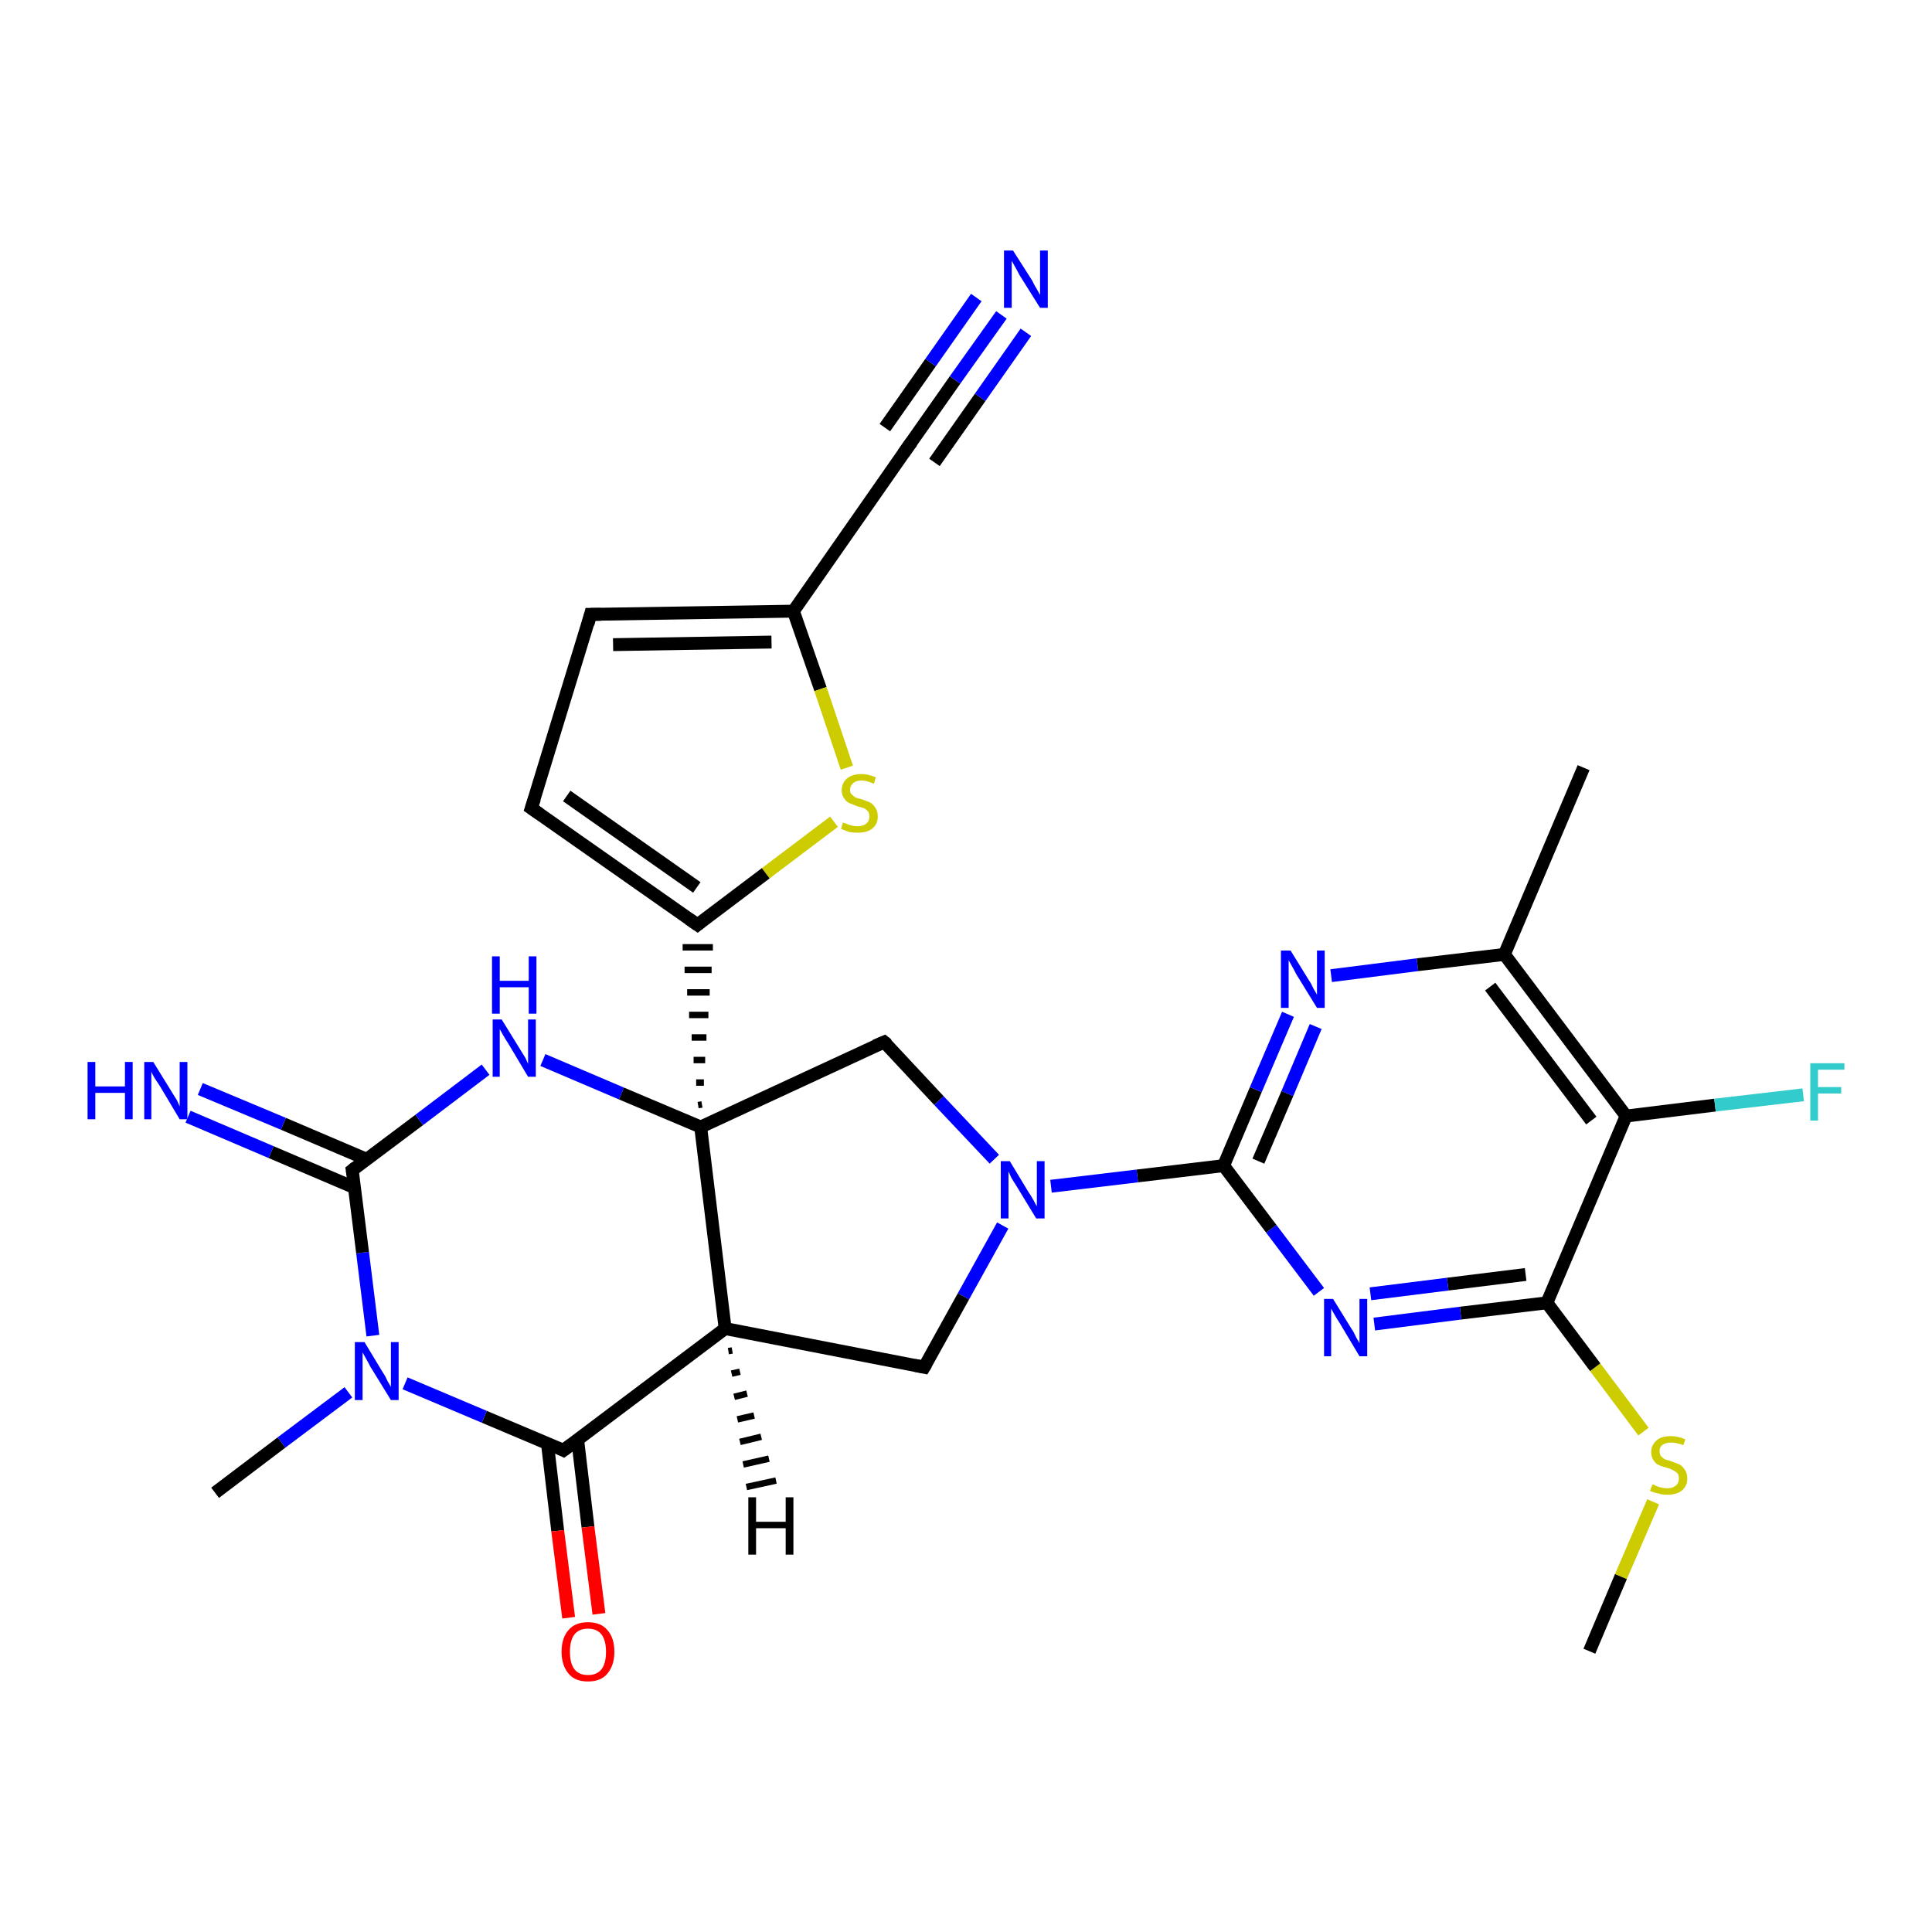 <?xml version='1.0' encoding='iso-8859-1'?>
<svg version='1.1' baseProfile='full'
              xmlns='http://www.w3.org/2000/svg'
                      xmlns:rdkit='http://www.rdkit.org/xml'
                      xmlns:xlink='http://www.w3.org/1999/xlink'
                  xml:space='preserve'
width='300px' height='300px' viewBox='0 0 300 300'>
<!-- END OF HEADER -->
<rect style='opacity:1.0;fill:#FFFFFF;stroke:none' width='300.0' height='300.0' x='0.0' y='0.0'> </rect>
<path class='bond-0 atom-0 atom-1' d='M 246.8,256.4 L 251.7,244.8' style='fill:none;fill-rule:evenodd;stroke:#000000;stroke-width:2.0px;stroke-linecap:butt;stroke-linejoin:miter;stroke-opacity:1' />
<path class='bond-0 atom-0 atom-1' d='M 251.7,244.8 L 256.7,233.2' style='fill:none;fill-rule:evenodd;stroke:#CCCC00;stroke-width:2.0px;stroke-linecap:butt;stroke-linejoin:miter;stroke-opacity:1' />
<path class='bond-1 atom-1 atom-2' d='M 255.2,222.3 L 247.7,212.3' style='fill:none;fill-rule:evenodd;stroke:#CCCC00;stroke-width:2.0px;stroke-linecap:butt;stroke-linejoin:miter;stroke-opacity:1' />
<path class='bond-1 atom-1 atom-2' d='M 247.7,212.3 L 240.2,202.3' style='fill:none;fill-rule:evenodd;stroke:#000000;stroke-width:2.0px;stroke-linecap:butt;stroke-linejoin:miter;stroke-opacity:1' />
<path class='bond-2 atom-2 atom-3' d='M 240.2,202.3 L 226.8,203.9' style='fill:none;fill-rule:evenodd;stroke:#000000;stroke-width:2.0px;stroke-linecap:butt;stroke-linejoin:miter;stroke-opacity:1' />
<path class='bond-2 atom-2 atom-3' d='M 226.8,203.9 L 213.4,205.6' style='fill:none;fill-rule:evenodd;stroke:#0000FF;stroke-width:2.0px;stroke-linecap:butt;stroke-linejoin:miter;stroke-opacity:1' />
<path class='bond-2 atom-2 atom-3' d='M 236.9,197.9 L 224.8,199.4' style='fill:none;fill-rule:evenodd;stroke:#000000;stroke-width:2.0px;stroke-linecap:butt;stroke-linejoin:miter;stroke-opacity:1' />
<path class='bond-2 atom-2 atom-3' d='M 224.8,199.4 L 212.8,200.9' style='fill:none;fill-rule:evenodd;stroke:#0000FF;stroke-width:2.0px;stroke-linecap:butt;stroke-linejoin:miter;stroke-opacity:1' />
<path class='bond-3 atom-3 atom-4' d='M 204.8,200.6 L 197.4,190.8' style='fill:none;fill-rule:evenodd;stroke:#0000FF;stroke-width:2.0px;stroke-linecap:butt;stroke-linejoin:miter;stroke-opacity:1' />
<path class='bond-3 atom-3 atom-4' d='M 197.4,190.8 L 190.0,181.0' style='fill:none;fill-rule:evenodd;stroke:#000000;stroke-width:2.0px;stroke-linecap:butt;stroke-linejoin:miter;stroke-opacity:1' />
<path class='bond-4 atom-4 atom-5' d='M 190.0,181.0 L 195.0,169.2' style='fill:none;fill-rule:evenodd;stroke:#000000;stroke-width:2.0px;stroke-linecap:butt;stroke-linejoin:miter;stroke-opacity:1' />
<path class='bond-4 atom-4 atom-5' d='M 195.0,169.2 L 200.0,157.5' style='fill:none;fill-rule:evenodd;stroke:#0000FF;stroke-width:2.0px;stroke-linecap:butt;stroke-linejoin:miter;stroke-opacity:1' />
<path class='bond-4 atom-4 atom-5' d='M 195.4,180.3 L 199.9,169.8' style='fill:none;fill-rule:evenodd;stroke:#000000;stroke-width:2.0px;stroke-linecap:butt;stroke-linejoin:miter;stroke-opacity:1' />
<path class='bond-4 atom-4 atom-5' d='M 199.9,169.8 L 204.3,159.4' style='fill:none;fill-rule:evenodd;stroke:#0000FF;stroke-width:2.0px;stroke-linecap:butt;stroke-linejoin:miter;stroke-opacity:1' />
<path class='bond-5 atom-5 atom-6' d='M 206.7,151.5 L 220.1,149.8' style='fill:none;fill-rule:evenodd;stroke:#0000FF;stroke-width:2.0px;stroke-linecap:butt;stroke-linejoin:miter;stroke-opacity:1' />
<path class='bond-5 atom-5 atom-6' d='M 220.1,149.8 L 233.6,148.2' style='fill:none;fill-rule:evenodd;stroke:#000000;stroke-width:2.0px;stroke-linecap:butt;stroke-linejoin:miter;stroke-opacity:1' />
<path class='bond-6 atom-6 atom-7' d='M 233.6,148.2 L 245.9,119.2' style='fill:none;fill-rule:evenodd;stroke:#000000;stroke-width:2.0px;stroke-linecap:butt;stroke-linejoin:miter;stroke-opacity:1' />
<path class='bond-7 atom-6 atom-8' d='M 233.6,148.2 L 252.5,173.3' style='fill:none;fill-rule:evenodd;stroke:#000000;stroke-width:2.0px;stroke-linecap:butt;stroke-linejoin:miter;stroke-opacity:1' />
<path class='bond-7 atom-6 atom-8' d='M 231.4,153.2 L 247.1,174.0' style='fill:none;fill-rule:evenodd;stroke:#000000;stroke-width:2.0px;stroke-linecap:butt;stroke-linejoin:miter;stroke-opacity:1' />
<path class='bond-8 atom-8 atom-9' d='M 252.5,173.3 L 266.3,171.6' style='fill:none;fill-rule:evenodd;stroke:#000000;stroke-width:2.0px;stroke-linecap:butt;stroke-linejoin:miter;stroke-opacity:1' />
<path class='bond-8 atom-8 atom-9' d='M 266.3,171.6 L 280.0,170.0' style='fill:none;fill-rule:evenodd;stroke:#33CCCC;stroke-width:2.0px;stroke-linecap:butt;stroke-linejoin:miter;stroke-opacity:1' />
<path class='bond-9 atom-4 atom-10' d='M 190.0,181.0 L 176.6,182.6' style='fill:none;fill-rule:evenodd;stroke:#000000;stroke-width:2.0px;stroke-linecap:butt;stroke-linejoin:miter;stroke-opacity:1' />
<path class='bond-9 atom-4 atom-10' d='M 176.6,182.6 L 163.2,184.2' style='fill:none;fill-rule:evenodd;stroke:#0000FF;stroke-width:2.0px;stroke-linecap:butt;stroke-linejoin:miter;stroke-opacity:1' />
<path class='bond-10 atom-10 atom-11' d='M 155.7,190.3 L 149.6,201.3' style='fill:none;fill-rule:evenodd;stroke:#0000FF;stroke-width:2.0px;stroke-linecap:butt;stroke-linejoin:miter;stroke-opacity:1' />
<path class='bond-10 atom-10 atom-11' d='M 149.6,201.3 L 143.5,212.3' style='fill:none;fill-rule:evenodd;stroke:#000000;stroke-width:2.0px;stroke-linecap:butt;stroke-linejoin:miter;stroke-opacity:1' />
<path class='bond-11 atom-11 atom-12' d='M 143.5,212.3 L 112.6,206.3' style='fill:none;fill-rule:evenodd;stroke:#000000;stroke-width:2.0px;stroke-linecap:butt;stroke-linejoin:miter;stroke-opacity:1' />
<path class='bond-12 atom-12 atom-13' d='M 112.6,206.3 L 87.5,225.2' style='fill:none;fill-rule:evenodd;stroke:#000000;stroke-width:2.0px;stroke-linecap:butt;stroke-linejoin:miter;stroke-opacity:1' />
<path class='bond-13 atom-13 atom-14' d='M 85.0,224.1 L 86.6,237.7' style='fill:none;fill-rule:evenodd;stroke:#000000;stroke-width:2.0px;stroke-linecap:butt;stroke-linejoin:miter;stroke-opacity:1' />
<path class='bond-13 atom-13 atom-14' d='M 86.6,237.7 L 88.3,251.2' style='fill:none;fill-rule:evenodd;stroke:#FF0000;stroke-width:2.0px;stroke-linecap:butt;stroke-linejoin:miter;stroke-opacity:1' />
<path class='bond-13 atom-13 atom-14' d='M 89.7,223.6 L 91.3,237.1' style='fill:none;fill-rule:evenodd;stroke:#000000;stroke-width:2.0px;stroke-linecap:butt;stroke-linejoin:miter;stroke-opacity:1' />
<path class='bond-13 atom-13 atom-14' d='M 91.3,237.1 L 93.0,250.6' style='fill:none;fill-rule:evenodd;stroke:#FF0000;stroke-width:2.0px;stroke-linecap:butt;stroke-linejoin:miter;stroke-opacity:1' />
<path class='bond-14 atom-13 atom-15' d='M 87.5,225.2 L 75.2,220.0' style='fill:none;fill-rule:evenodd;stroke:#000000;stroke-width:2.0px;stroke-linecap:butt;stroke-linejoin:miter;stroke-opacity:1' />
<path class='bond-14 atom-13 atom-15' d='M 75.2,220.0 L 62.9,214.8' style='fill:none;fill-rule:evenodd;stroke:#0000FF;stroke-width:2.0px;stroke-linecap:butt;stroke-linejoin:miter;stroke-opacity:1' />
<path class='bond-15 atom-15 atom-16' d='M 54.1,216.2 L 43.7,224.0' style='fill:none;fill-rule:evenodd;stroke:#0000FF;stroke-width:2.0px;stroke-linecap:butt;stroke-linejoin:miter;stroke-opacity:1' />
<path class='bond-15 atom-15 atom-16' d='M 43.7,224.0 L 33.4,231.8' style='fill:none;fill-rule:evenodd;stroke:#000000;stroke-width:2.0px;stroke-linecap:butt;stroke-linejoin:miter;stroke-opacity:1' />
<path class='bond-16 atom-15 atom-17' d='M 57.9,207.4 L 56.3,194.5' style='fill:none;fill-rule:evenodd;stroke:#0000FF;stroke-width:2.0px;stroke-linecap:butt;stroke-linejoin:miter;stroke-opacity:1' />
<path class='bond-16 atom-15 atom-17' d='M 56.3,194.5 L 54.7,181.7' style='fill:none;fill-rule:evenodd;stroke:#000000;stroke-width:2.0px;stroke-linecap:butt;stroke-linejoin:miter;stroke-opacity:1' />
<path class='bond-17 atom-17 atom-18' d='M 56.9,180.0 L 44.0,174.5' style='fill:none;fill-rule:evenodd;stroke:#000000;stroke-width:2.0px;stroke-linecap:butt;stroke-linejoin:miter;stroke-opacity:1' />
<path class='bond-17 atom-17 atom-18' d='M 44.0,174.5 L 31.1,169.1' style='fill:none;fill-rule:evenodd;stroke:#0000FF;stroke-width:2.0px;stroke-linecap:butt;stroke-linejoin:miter;stroke-opacity:1' />
<path class='bond-17 atom-17 atom-18' d='M 55.0,184.4 L 42.1,178.9' style='fill:none;fill-rule:evenodd;stroke:#000000;stroke-width:2.0px;stroke-linecap:butt;stroke-linejoin:miter;stroke-opacity:1' />
<path class='bond-17 atom-17 atom-18' d='M 42.1,178.9 L 29.2,173.4' style='fill:none;fill-rule:evenodd;stroke:#0000FF;stroke-width:2.0px;stroke-linecap:butt;stroke-linejoin:miter;stroke-opacity:1' />
<path class='bond-18 atom-17 atom-19' d='M 54.7,181.7 L 65.1,173.9' style='fill:none;fill-rule:evenodd;stroke:#000000;stroke-width:2.0px;stroke-linecap:butt;stroke-linejoin:miter;stroke-opacity:1' />
<path class='bond-18 atom-17 atom-19' d='M 65.1,173.9 L 75.4,166.1' style='fill:none;fill-rule:evenodd;stroke:#0000FF;stroke-width:2.0px;stroke-linecap:butt;stroke-linejoin:miter;stroke-opacity:1' />
<path class='bond-19 atom-19 atom-20' d='M 84.3,164.6 L 96.5,169.8' style='fill:none;fill-rule:evenodd;stroke:#0000FF;stroke-width:2.0px;stroke-linecap:butt;stroke-linejoin:miter;stroke-opacity:1' />
<path class='bond-19 atom-19 atom-20' d='M 96.5,169.8 L 108.8,175.0' style='fill:none;fill-rule:evenodd;stroke:#000000;stroke-width:2.0px;stroke-linecap:butt;stroke-linejoin:miter;stroke-opacity:1' />
<path class='bond-20 atom-20 atom-21' d='M 108.8,175.0 L 137.3,161.8' style='fill:none;fill-rule:evenodd;stroke:#000000;stroke-width:2.0px;stroke-linecap:butt;stroke-linejoin:miter;stroke-opacity:1' />
<path class='bond-21 atom-20 atom-22' d='M 109.0,171.5 L 108.4,171.6' style='fill:none;fill-rule:evenodd;stroke:#000000;stroke-width:1.0px;stroke-linecap:butt;stroke-linejoin:miter;stroke-opacity:1' />
<path class='bond-21 atom-20 atom-22' d='M 109.3,168.1 L 108.1,168.1' style='fill:none;fill-rule:evenodd;stroke:#000000;stroke-width:1.0px;stroke-linecap:butt;stroke-linejoin:miter;stroke-opacity:1' />
<path class='bond-21 atom-20 atom-22' d='M 109.5,164.6 L 107.7,164.6' style='fill:none;fill-rule:evenodd;stroke:#000000;stroke-width:1.0px;stroke-linecap:butt;stroke-linejoin:miter;stroke-opacity:1' />
<path class='bond-21 atom-20 atom-22' d='M 109.7,161.1 L 107.4,161.1' style='fill:none;fill-rule:evenodd;stroke:#000000;stroke-width:1.0px;stroke-linecap:butt;stroke-linejoin:miter;stroke-opacity:1' />
<path class='bond-21 atom-20 atom-22' d='M 110.0,157.6 L 107.0,157.6' style='fill:none;fill-rule:evenodd;stroke:#000000;stroke-width:1.0px;stroke-linecap:butt;stroke-linejoin:miter;stroke-opacity:1' />
<path class='bond-21 atom-20 atom-22' d='M 110.2,154.1 L 106.7,154.1' style='fill:none;fill-rule:evenodd;stroke:#000000;stroke-width:1.0px;stroke-linecap:butt;stroke-linejoin:miter;stroke-opacity:1' />
<path class='bond-21 atom-20 atom-22' d='M 110.5,150.6 L 106.3,150.6' style='fill:none;fill-rule:evenodd;stroke:#000000;stroke-width:1.0px;stroke-linecap:butt;stroke-linejoin:miter;stroke-opacity:1' />
<path class='bond-21 atom-20 atom-22' d='M 110.7,147.1 L 106.0,147.1' style='fill:none;fill-rule:evenodd;stroke:#000000;stroke-width:1.0px;stroke-linecap:butt;stroke-linejoin:miter;stroke-opacity:1' />
<path class='bond-22 atom-22 atom-23' d='M 108.3,143.6 L 82.5,125.5' style='fill:none;fill-rule:evenodd;stroke:#000000;stroke-width:2.0px;stroke-linecap:butt;stroke-linejoin:miter;stroke-opacity:1' />
<path class='bond-22 atom-22 atom-23' d='M 108.2,137.8 L 88.0,123.6' style='fill:none;fill-rule:evenodd;stroke:#000000;stroke-width:2.0px;stroke-linecap:butt;stroke-linejoin:miter;stroke-opacity:1' />
<path class='bond-23 atom-23 atom-24' d='M 82.5,125.5 L 91.7,95.4' style='fill:none;fill-rule:evenodd;stroke:#000000;stroke-width:2.0px;stroke-linecap:butt;stroke-linejoin:miter;stroke-opacity:1' />
<path class='bond-24 atom-24 atom-25' d='M 91.7,95.4 L 123.2,94.9' style='fill:none;fill-rule:evenodd;stroke:#000000;stroke-width:2.0px;stroke-linecap:butt;stroke-linejoin:miter;stroke-opacity:1' />
<path class='bond-24 atom-24 atom-25' d='M 95.2,100.1 L 119.8,99.7' style='fill:none;fill-rule:evenodd;stroke:#000000;stroke-width:2.0px;stroke-linecap:butt;stroke-linejoin:miter;stroke-opacity:1' />
<path class='bond-25 atom-25 atom-26' d='M 123.2,94.9 L 127.4,107.0' style='fill:none;fill-rule:evenodd;stroke:#000000;stroke-width:2.0px;stroke-linecap:butt;stroke-linejoin:miter;stroke-opacity:1' />
<path class='bond-25 atom-25 atom-26' d='M 127.4,107.0 L 131.5,119.2' style='fill:none;fill-rule:evenodd;stroke:#CCCC00;stroke-width:2.0px;stroke-linecap:butt;stroke-linejoin:miter;stroke-opacity:1' />
<path class='bond-26 atom-25 atom-27' d='M 123.2,94.9 L 141.2,69.1' style='fill:none;fill-rule:evenodd;stroke:#000000;stroke-width:2.0px;stroke-linecap:butt;stroke-linejoin:miter;stroke-opacity:1' />
<path class='bond-27 atom-27 atom-28' d='M 141.2,69.1 L 148.3,59.0' style='fill:none;fill-rule:evenodd;stroke:#000000;stroke-width:2.0px;stroke-linecap:butt;stroke-linejoin:miter;stroke-opacity:1' />
<path class='bond-27 atom-27 atom-28' d='M 148.3,59.0 L 155.5,48.9' style='fill:none;fill-rule:evenodd;stroke:#0000FF;stroke-width:2.0px;stroke-linecap:butt;stroke-linejoin:miter;stroke-opacity:1' />
<path class='bond-27 atom-27 atom-28' d='M 137.4,66.4 L 144.5,56.3' style='fill:none;fill-rule:evenodd;stroke:#000000;stroke-width:2.0px;stroke-linecap:butt;stroke-linejoin:miter;stroke-opacity:1' />
<path class='bond-27 atom-27 atom-28' d='M 144.5,56.3 L 151.6,46.2' style='fill:none;fill-rule:evenodd;stroke:#0000FF;stroke-width:2.0px;stroke-linecap:butt;stroke-linejoin:miter;stroke-opacity:1' />
<path class='bond-27 atom-27 atom-28' d='M 145.1,71.8 L 152.2,61.7' style='fill:none;fill-rule:evenodd;stroke:#000000;stroke-width:2.0px;stroke-linecap:butt;stroke-linejoin:miter;stroke-opacity:1' />
<path class='bond-27 atom-27 atom-28' d='M 152.2,61.7 L 159.3,51.6' style='fill:none;fill-rule:evenodd;stroke:#0000FF;stroke-width:2.0px;stroke-linecap:butt;stroke-linejoin:miter;stroke-opacity:1' />
<path class='bond-28 atom-8 atom-2' d='M 252.5,173.3 L 240.2,202.3' style='fill:none;fill-rule:evenodd;stroke:#000000;stroke-width:2.0px;stroke-linecap:butt;stroke-linejoin:miter;stroke-opacity:1' />
<path class='bond-29 atom-21 atom-10' d='M 137.3,161.8 L 145.8,170.9' style='fill:none;fill-rule:evenodd;stroke:#000000;stroke-width:2.0px;stroke-linecap:butt;stroke-linejoin:miter;stroke-opacity:1' />
<path class='bond-29 atom-21 atom-10' d='M 145.8,170.9 L 154.4,180.0' style='fill:none;fill-rule:evenodd;stroke:#0000FF;stroke-width:2.0px;stroke-linecap:butt;stroke-linejoin:miter;stroke-opacity:1' />
<path class='bond-30 atom-26 atom-22' d='M 129.5,127.6 L 118.9,135.6' style='fill:none;fill-rule:evenodd;stroke:#CCCC00;stroke-width:2.0px;stroke-linecap:butt;stroke-linejoin:miter;stroke-opacity:1' />
<path class='bond-30 atom-26 atom-22' d='M 118.9,135.6 L 108.3,143.6' style='fill:none;fill-rule:evenodd;stroke:#000000;stroke-width:2.0px;stroke-linecap:butt;stroke-linejoin:miter;stroke-opacity:1' />
<path class='bond-31 atom-20 atom-12' d='M 108.8,175.0 L 112.6,206.3' style='fill:none;fill-rule:evenodd;stroke:#000000;stroke-width:2.0px;stroke-linecap:butt;stroke-linejoin:miter;stroke-opacity:1' />
<path class='bond-32 atom-12 atom-29' d='M 113.7,209.7 L 113.1,209.8' style='fill:none;fill-rule:evenodd;stroke:#000000;stroke-width:1.0px;stroke-linecap:butt;stroke-linejoin:miter;stroke-opacity:1' />
<path class='bond-32 atom-12 atom-29' d='M 114.9,213.0 L 113.6,213.3' style='fill:none;fill-rule:evenodd;stroke:#000000;stroke-width:1.0px;stroke-linecap:butt;stroke-linejoin:miter;stroke-opacity:1' />
<path class='bond-32 atom-12 atom-29' d='M 116.0,216.4 L 114.0,216.9' style='fill:none;fill-rule:evenodd;stroke:#000000;stroke-width:1.0px;stroke-linecap:butt;stroke-linejoin:miter;stroke-opacity:1' />
<path class='bond-32 atom-12 atom-29' d='M 117.1,219.8 L 114.5,220.4' style='fill:none;fill-rule:evenodd;stroke:#000000;stroke-width:1.0px;stroke-linecap:butt;stroke-linejoin:miter;stroke-opacity:1' />
<path class='bond-32 atom-12 atom-29' d='M 118.2,223.1 L 114.9,223.9' style='fill:none;fill-rule:evenodd;stroke:#000000;stroke-width:1.0px;stroke-linecap:butt;stroke-linejoin:miter;stroke-opacity:1' />
<path class='bond-32 atom-12 atom-29' d='M 119.4,226.5 L 115.4,227.4' style='fill:none;fill-rule:evenodd;stroke:#000000;stroke-width:1.0px;stroke-linecap:butt;stroke-linejoin:miter;stroke-opacity:1' />
<path class='bond-32 atom-12 atom-29' d='M 120.5,229.9 L 115.9,230.9' style='fill:none;fill-rule:evenodd;stroke:#000000;stroke-width:1.0px;stroke-linecap:butt;stroke-linejoin:miter;stroke-opacity:1' />
<path d='M 143.8,211.8 L 143.5,212.3 L 142.0,212.0' style='fill:none;stroke:#000000;stroke-width:2.0px;stroke-linecap:butt;stroke-linejoin:miter;stroke-opacity:1;' />
<path d='M 88.7,224.3 L 87.5,225.2 L 86.9,224.9' style='fill:none;stroke:#000000;stroke-width:2.0px;stroke-linecap:butt;stroke-linejoin:miter;stroke-opacity:1;' />
<path d='M 54.8,182.3 L 54.7,181.7 L 55.2,181.3' style='fill:none;stroke:#000000;stroke-width:2.0px;stroke-linecap:butt;stroke-linejoin:miter;stroke-opacity:1;' />
<path d='M 135.9,162.4 L 137.3,161.8 L 137.8,162.2' style='fill:none;stroke:#000000;stroke-width:2.0px;stroke-linecap:butt;stroke-linejoin:miter;stroke-opacity:1;' />
<path d='M 107.0,142.7 L 108.3,143.6 L 108.8,143.2' style='fill:none;stroke:#000000;stroke-width:2.0px;stroke-linecap:butt;stroke-linejoin:miter;stroke-opacity:1;' />
<path d='M 83.8,126.4 L 82.5,125.5 L 83.0,124.0' style='fill:none;stroke:#000000;stroke-width:2.0px;stroke-linecap:butt;stroke-linejoin:miter;stroke-opacity:1;' />
<path d='M 91.3,96.9 L 91.7,95.4 L 93.3,95.4' style='fill:none;stroke:#000000;stroke-width:2.0px;stroke-linecap:butt;stroke-linejoin:miter;stroke-opacity:1;' />
<path d='M 140.3,70.4 L 141.2,69.1 L 141.6,68.6' style='fill:none;stroke:#000000;stroke-width:2.0px;stroke-linecap:butt;stroke-linejoin:miter;stroke-opacity:1;' />
<path class='atom-1' d='M 256.6 230.5
Q 256.7 230.5, 257.1 230.7
Q 257.5 230.9, 258.0 231.0
Q 258.4 231.1, 258.9 231.1
Q 259.7 231.1, 260.2 230.7
Q 260.7 230.3, 260.7 229.6
Q 260.7 229.1, 260.5 228.8
Q 260.2 228.5, 259.8 228.3
Q 259.5 228.1, 258.8 227.9
Q 258.0 227.7, 257.6 227.5
Q 257.1 227.3, 256.8 226.8
Q 256.4 226.3, 256.4 225.5
Q 256.4 224.4, 257.2 223.7
Q 257.9 223.0, 259.5 223.0
Q 260.5 223.0, 261.7 223.5
L 261.4 224.4
Q 260.3 224.0, 259.5 224.0
Q 258.6 224.0, 258.1 224.4
Q 257.7 224.7, 257.7 225.3
Q 257.7 225.8, 257.9 226.1
Q 258.2 226.4, 258.5 226.6
Q 258.9 226.7, 259.5 226.9
Q 260.3 227.2, 260.8 227.4
Q 261.3 227.7, 261.6 228.2
Q 262.0 228.7, 262.0 229.6
Q 262.0 230.8, 261.1 231.5
Q 260.3 232.1, 258.9 232.1
Q 258.1 232.1, 257.5 231.9
Q 256.9 231.8, 256.2 231.5
L 256.6 230.5
' fill='#CCCC00'/>
<path class='atom-3' d='M 207.0 201.7
L 209.9 206.4
Q 210.2 206.8, 210.6 207.7
Q 211.1 208.5, 211.1 208.6
L 211.1 201.7
L 212.3 201.7
L 212.3 210.6
L 211.1 210.6
L 208.0 205.4
Q 207.6 204.8, 207.2 204.1
Q 206.8 203.4, 206.7 203.2
L 206.7 210.6
L 205.6 210.6
L 205.6 201.7
L 207.0 201.7
' fill='#0000FF'/>
<path class='atom-5' d='M 200.4 147.6
L 203.3 152.3
Q 203.6 152.7, 204.0 153.6
Q 204.5 154.4, 204.5 154.5
L 204.5 147.6
L 205.7 147.6
L 205.7 156.5
L 204.5 156.5
L 201.3 151.3
Q 201.0 150.7, 200.6 150.0
Q 200.2 149.3, 200.1 149.1
L 200.1 156.5
L 198.9 156.5
L 198.9 147.6
L 200.4 147.6
' fill='#0000FF'/>
<path class='atom-9' d='M 281.1 165.1
L 286.4 165.1
L 286.4 166.1
L 282.3 166.1
L 282.3 168.8
L 285.9 168.8
L 285.9 169.8
L 282.3 169.8
L 282.3 174.0
L 281.1 174.0
L 281.1 165.1
' fill='#33CCCC'/>
<path class='atom-10' d='M 156.8 180.3
L 159.7 185.1
Q 160.0 185.5, 160.5 186.4
Q 160.9 187.2, 161.0 187.3
L 161.0 180.3
L 162.2 180.3
L 162.2 189.2
L 160.9 189.2
L 157.8 184.1
Q 157.4 183.5, 157.0 182.8
Q 156.7 182.1, 156.6 181.9
L 156.6 189.2
L 155.4 189.2
L 155.4 180.3
L 156.8 180.3
' fill='#0000FF'/>
<path class='atom-14' d='M 87.2 256.5
Q 87.2 254.3, 88.3 253.1
Q 89.3 251.9, 91.3 251.9
Q 93.3 251.9, 94.3 253.1
Q 95.4 254.3, 95.4 256.5
Q 95.4 258.6, 94.3 259.9
Q 93.3 261.1, 91.3 261.1
Q 89.3 261.1, 88.3 259.9
Q 87.2 258.6, 87.2 256.5
M 91.3 260.1
Q 92.7 260.1, 93.4 259.2
Q 94.1 258.3, 94.1 256.5
Q 94.1 254.7, 93.4 253.8
Q 92.7 252.9, 91.3 252.9
Q 89.9 252.9, 89.2 253.8
Q 88.5 254.7, 88.5 256.5
Q 88.5 258.3, 89.2 259.2
Q 89.9 260.1, 91.3 260.1
' fill='#FF0000'/>
<path class='atom-15' d='M 56.6 208.4
L 59.5 213.2
Q 59.8 213.6, 60.2 214.5
Q 60.7 215.3, 60.7 215.4
L 60.7 208.4
L 61.9 208.4
L 61.9 217.4
L 60.7 217.4
L 57.5 212.2
Q 57.2 211.6, 56.8 210.9
Q 56.4 210.2, 56.3 210.0
L 56.3 217.4
L 55.1 217.4
L 55.1 208.4
L 56.6 208.4
' fill='#0000FF'/>
<path class='atom-18' d='M 13.6 164.9
L 14.8 164.9
L 14.8 168.7
L 19.4 168.7
L 19.4 164.9
L 20.6 164.9
L 20.6 173.8
L 19.4 173.8
L 19.4 169.7
L 14.8 169.7
L 14.8 173.8
L 13.6 173.8
L 13.6 164.9
' fill='#0000FF'/>
<path class='atom-18' d='M 23.8 164.9
L 26.7 169.6
Q 27.0 170.1, 27.5 170.9
Q 27.9 171.8, 27.9 171.8
L 27.9 164.9
L 29.1 164.9
L 29.1 173.8
L 27.9 173.8
L 24.8 168.6
Q 24.4 168.0, 24.0 167.4
Q 23.6 166.7, 23.5 166.4
L 23.5 173.8
L 22.4 173.8
L 22.4 164.9
L 23.8 164.9
' fill='#0000FF'/>
<path class='atom-19' d='M 77.9 158.3
L 80.8 163.0
Q 81.1 163.5, 81.6 164.3
Q 82.0 165.2, 82.0 165.2
L 82.0 158.3
L 83.2 158.3
L 83.2 167.2
L 82.0 167.2
L 78.9 162.0
Q 78.5 161.4, 78.1 160.7
Q 77.7 160.0, 77.6 159.8
L 77.6 167.2
L 76.5 167.2
L 76.5 158.3
L 77.9 158.3
' fill='#0000FF'/>
<path class='atom-19' d='M 76.4 148.5
L 77.6 148.5
L 77.6 152.3
L 82.1 152.3
L 82.1 148.5
L 83.3 148.5
L 83.3 157.4
L 82.1 157.4
L 82.1 153.3
L 77.6 153.3
L 77.6 157.4
L 76.4 157.4
L 76.4 148.5
' fill='#0000FF'/>
<path class='atom-26' d='M 130.9 127.7
Q 131.0 127.8, 131.4 127.9
Q 131.8 128.1, 132.3 128.2
Q 132.7 128.3, 133.2 128.3
Q 134.0 128.3, 134.5 127.9
Q 135.0 127.5, 135.0 126.8
Q 135.0 126.3, 134.8 126.0
Q 134.5 125.7, 134.2 125.5
Q 133.8 125.4, 133.1 125.2
Q 132.4 124.9, 131.9 124.7
Q 131.4 124.5, 131.1 124.0
Q 130.7 123.5, 130.7 122.7
Q 130.7 121.6, 131.5 120.9
Q 132.3 120.2, 133.8 120.2
Q 134.8 120.2, 136.0 120.7
L 135.7 121.7
Q 134.6 121.2, 133.8 121.2
Q 132.9 121.2, 132.5 121.6
Q 132.0 122.0, 132.0 122.6
Q 132.0 123.1, 132.2 123.3
Q 132.5 123.6, 132.8 123.8
Q 133.2 124.0, 133.8 124.1
Q 134.6 124.4, 135.1 124.6
Q 135.6 124.9, 135.9 125.4
Q 136.3 125.9, 136.3 126.8
Q 136.3 128.0, 135.4 128.7
Q 134.6 129.3, 133.2 129.3
Q 132.5 129.3, 131.9 129.2
Q 131.3 129.0, 130.6 128.7
L 130.9 127.7
' fill='#CCCC00'/>
<path class='atom-28' d='M 157.3 38.9
L 160.3 43.6
Q 160.5 44.1, 161.0 44.9
Q 161.5 45.8, 161.5 45.8
L 161.5 38.9
L 162.7 38.9
L 162.7 47.8
L 161.5 47.8
L 158.3 42.7
Q 158.0 42.1, 157.6 41.4
Q 157.2 40.7, 157.1 40.5
L 157.1 47.8
L 155.9 47.8
L 155.9 38.9
L 157.3 38.9
' fill='#0000FF'/>
<path class='atom-29' d='M 116.2 232.5
L 117.4 232.5
L 117.4 236.3
L 122.0 236.3
L 122.0 232.5
L 123.2 232.5
L 123.2 241.4
L 122.0 241.4
L 122.0 237.3
L 117.4 237.3
L 117.4 241.4
L 116.2 241.4
L 116.2 232.5
' fill='#000000'/>
</svg>
